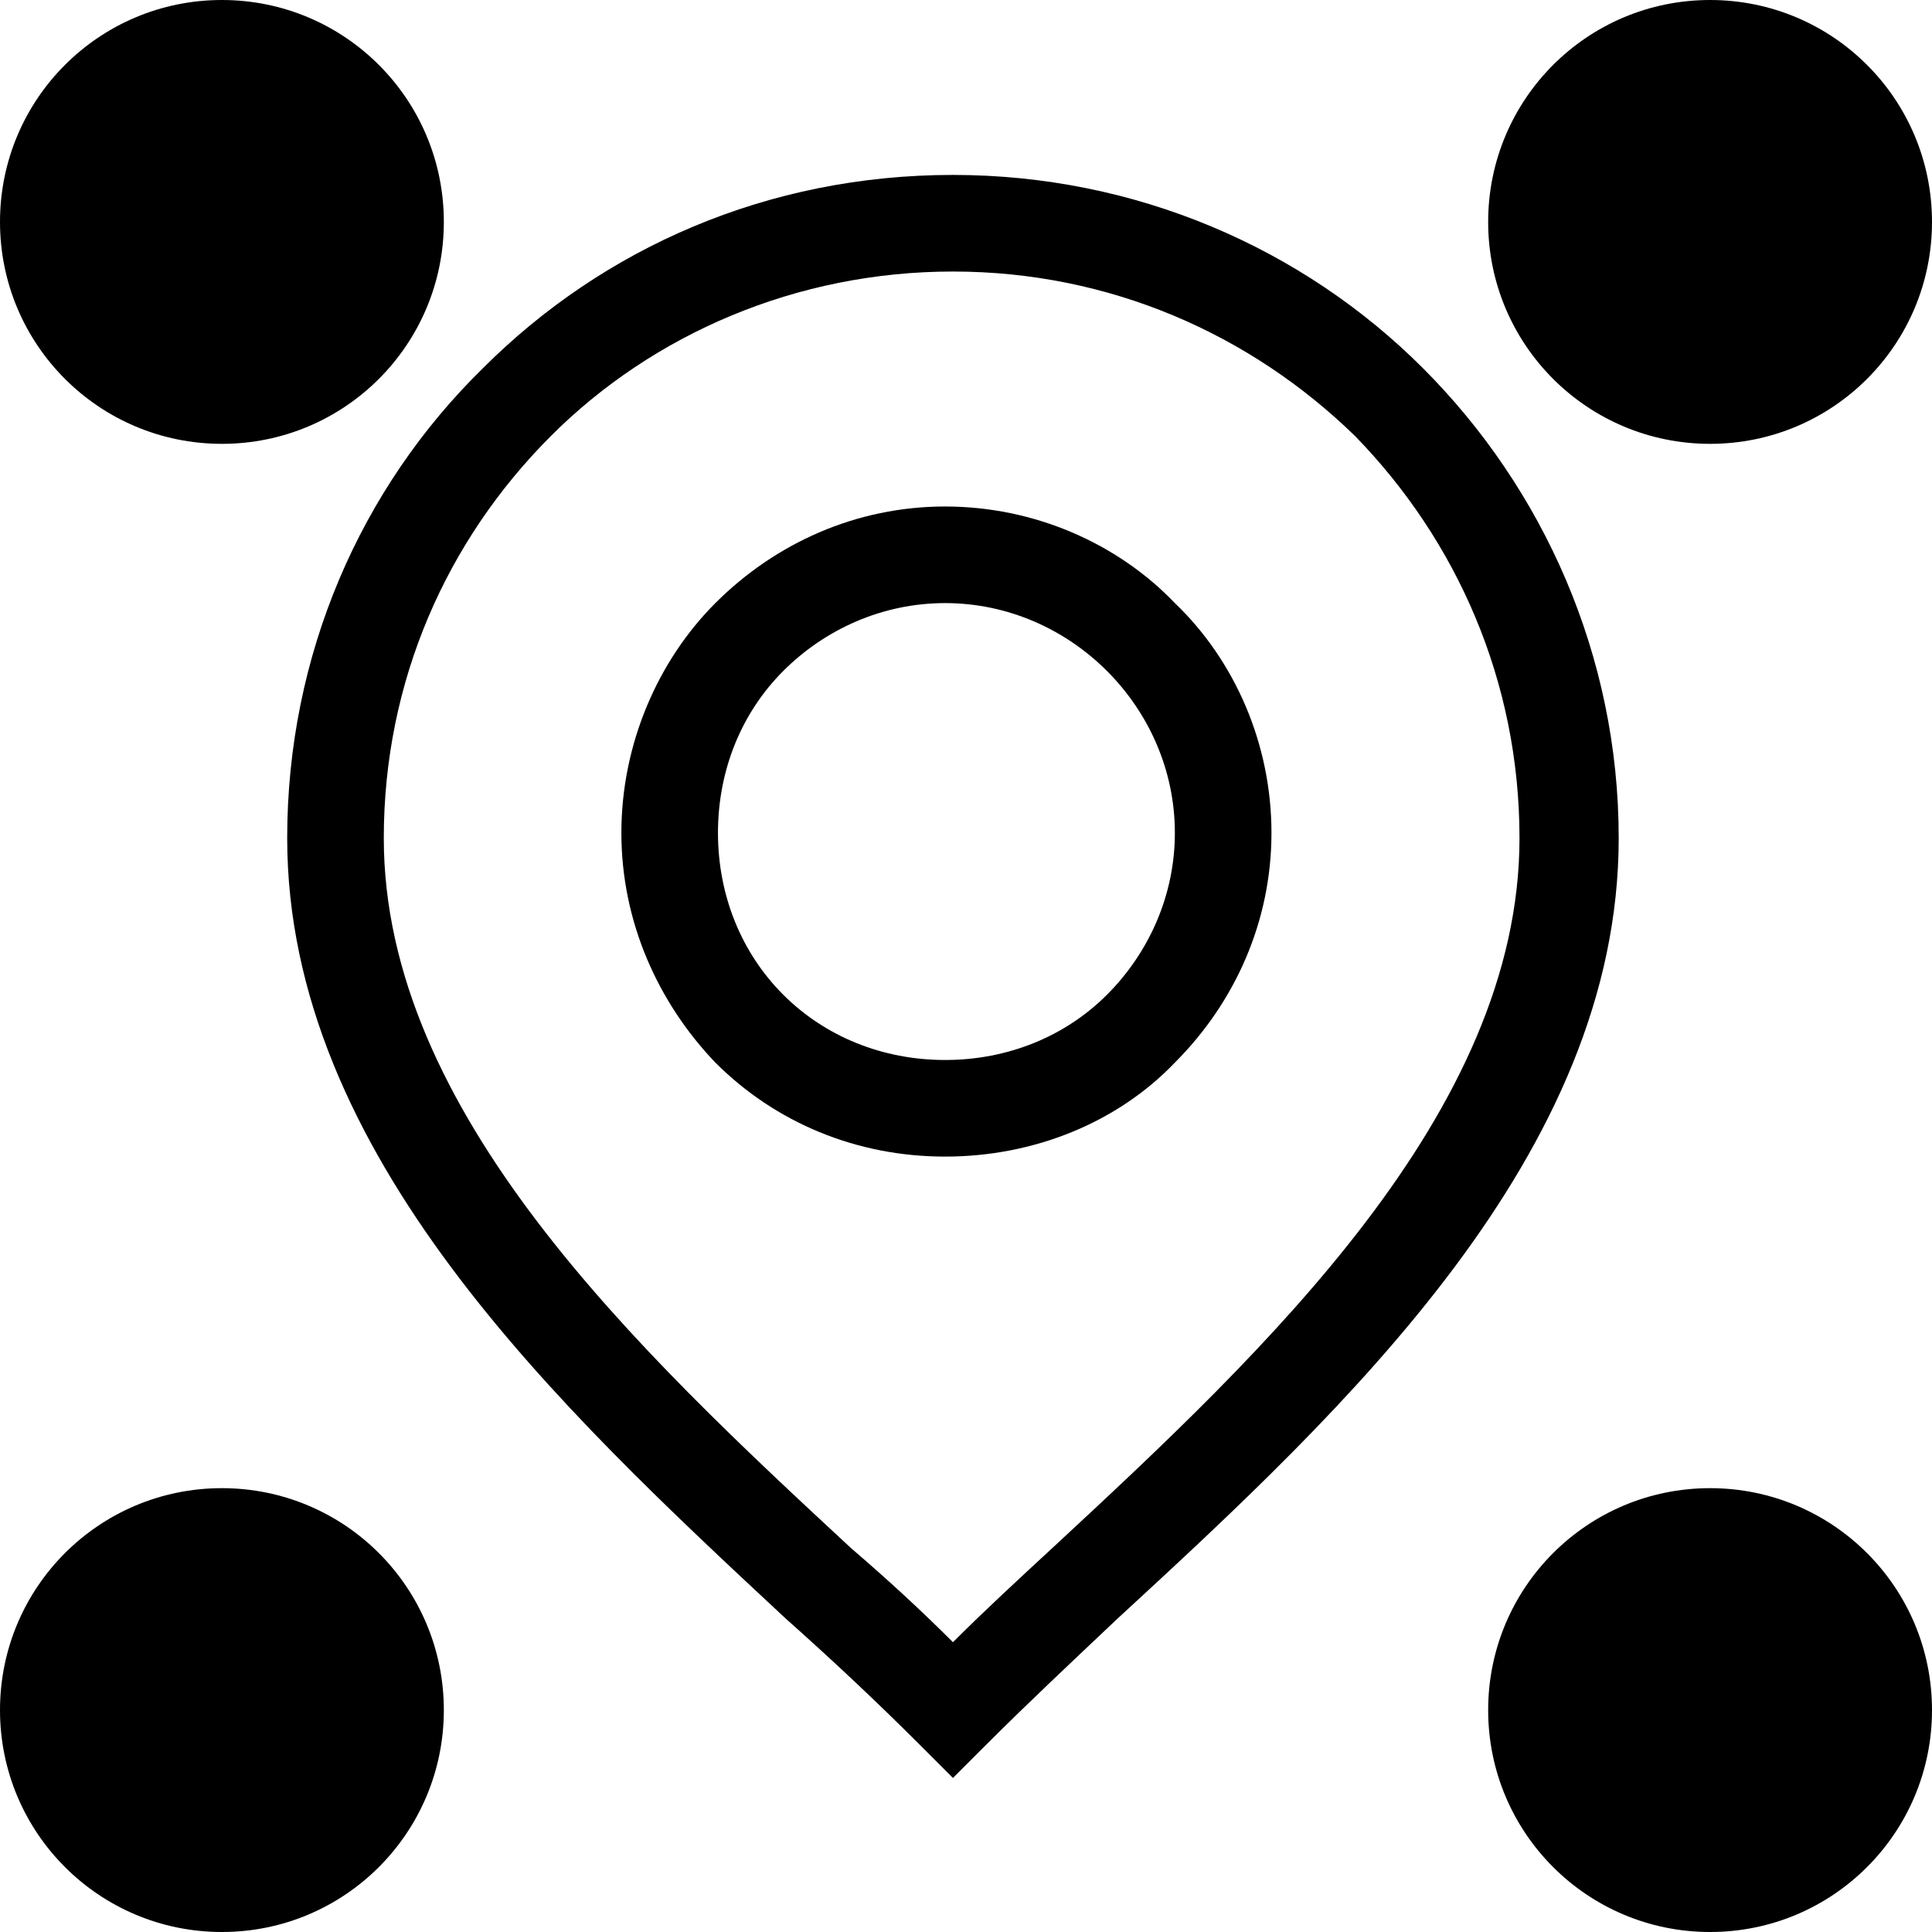 <?xml version="1.0" encoding="UTF-8"?> <!-- Creator: CorelDRAW 2018 (64-Bit) --> <svg xmlns="http://www.w3.org/2000/svg" xmlns:xlink="http://www.w3.org/1999/xlink" xml:space="preserve" width="106px" height="106px" style="shape-rendering:geometricPrecision; text-rendering:geometricPrecision; image-rendering:optimizeQuality; fill-rule:evenodd; clip-rule:evenodd" viewBox="0 0 7.4 7.4"> <defs> <style type="text/css"> <![CDATA[ .fil0 {fill:black} ]]> </style> </defs> <g id="Слой_x0020_1">  <path class="fil0" d="M6.55 0c0.47,0 0.85,0.38 0.85,0.85 0,0.47 -0.38,0.85 -0.85,0.85 -0.47,0 -0.85,-0.38 -0.85,-0.85 0,-0.47 0.38,-0.85 0.85,-0.85zm-2.93 1.94c0.34,0 0.66,0.14 0.88,0.37 0.23,0.22 0.37,0.54 0.37,0.88 0,0.34 -0.14,0.65 -0.37,0.88 -0.22,0.23 -0.54,0.36 -0.88,0.36 -0.34,0 -0.65,-0.13 -0.88,-0.36l0 0c-0.22,-0.23 -0.36,-0.54 -0.36,-0.88 0,-0.34 0.14,-0.66 0.36,-0.88 0.23,-0.23 0.54,-0.37 0.88,-0.37zm0.62 0.63c-0.16,-0.16 -0.38,-0.26 -0.62,-0.26 -0.24,0 -0.46,0.1 -0.62,0.26 -0.16,0.16 -0.25,0.38 -0.25,0.62 0,0.24 0.09,0.46 0.25,0.62 0.16,0.16 0.38,0.25 0.62,0.25 0.24,0 0.46,-0.09 0.62,-0.25 0.16,-0.16 0.26,-0.38 0.26,-0.62 0,-0.24 -0.1,-0.46 -0.26,-0.62zm-0.59 -1.9c0.7,0 1.34,0.28 1.8,0.74 0.46,0.46 0.75,1.1 0.75,1.8 0,1.21 -1.04,2.18 -1.92,2.99 -0.18,0.17 -0.35,0.33 -0.5,0.48l-0.13 0.13 -0.13 -0.13c-0.16,-0.16 -0.33,-0.32 -0.51,-0.48 -0.87,-0.81 -1.91,-1.78 -1.91,-2.99 0,-0.7 0.28,-1.34 0.75,-1.8 0.46,-0.46 1.09,-0.74 1.8,-0.74zm1.54 1c-0.4,-0.39 -0.94,-0.63 -1.54,-0.63 -0.6,0 -1.15,0.24 -1.54,0.63 -0.4,0.4 -0.64,0.94 -0.64,1.54 0,1.05 0.97,1.96 1.79,2.72 0.14,0.12 0.27,0.24 0.39,0.36 0.12,-0.12 0.25,-0.24 0.38,-0.36 0.82,-0.76 1.79,-1.67 1.79,-2.72 0,-0.6 -0.24,-1.14 -0.63,-1.54zm-4.34 4.03c0.47,0 0.85,0.38 0.85,0.85 0,0.47 -0.38,0.85 -0.85,0.85 -0.47,0 -0.85,-0.38 -0.85,-0.85 0,-0.47 0.38,-0.85 0.85,-0.85zm5.7 0c0.47,0 0.85,0.38 0.85,0.85 0,0.47 -0.38,0.85 -0.85,0.85 -0.47,0 -0.85,-0.38 -0.85,-0.85 0,-0.47 0.38,-0.85 0.85,-0.85zm-5.7 -5.7c0.47,0 0.85,0.38 0.85,0.85 0,0.47 -0.38,0.85 -0.85,0.85 -0.47,0 -0.85,-0.38 -0.85,-0.85 0,-0.47 0.38,-0.85 0.85,-0.85z"></path> </g> </svg> 